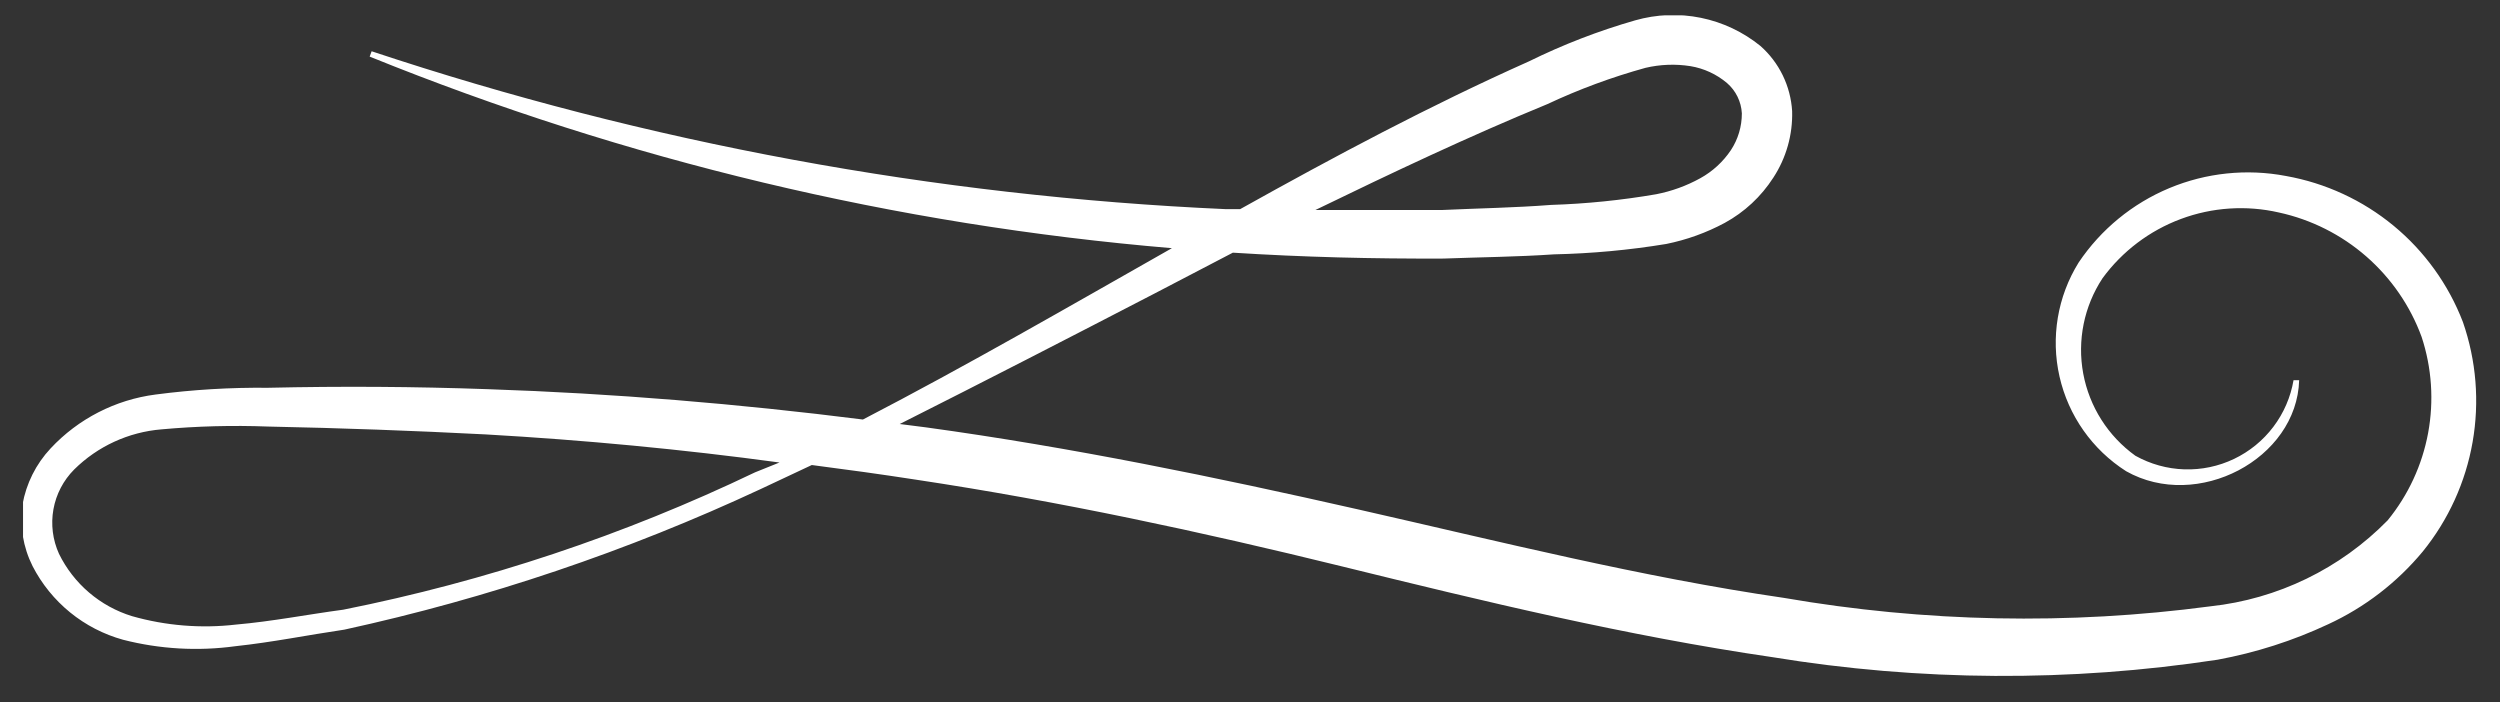 <svg width="89" height="25" viewBox="0 0 89 25" fill="none" xmlns="http://www.w3.org/2000/svg">
<rect x="0" y="0" width="89" height="25" fill="#333333" stroke="none"/>
<g clip-path="url(#clip0_145_5714)">
<path d="M87.68 11.465C87.166 10.129 86.317 8.948 85.213 8.037C84.109 7.126 82.789 6.516 81.38 6.265C79.983 5.999 78.54 6.15 77.228 6.697C75.916 7.245 74.793 8.165 74 9.345C73.247 10.557 73.003 12.016 73.319 13.407C73.635 14.798 74.487 16.008 75.69 16.775C78.22 18.205 81.77 16.345 81.85 13.535H81.65C81.547 14.137 81.301 14.707 80.932 15.194C80.564 15.682 80.083 16.074 79.531 16.338C78.98 16.601 78.373 16.729 77.762 16.709C77.151 16.689 76.554 16.523 76.02 16.225C75.047 15.526 74.382 14.478 74.163 13.3C73.945 12.122 74.191 10.906 74.85 9.905C75.554 8.944 76.524 8.211 77.64 7.795C78.756 7.379 79.969 7.299 81.13 7.565C82.281 7.816 83.35 8.354 84.238 9.128C85.126 9.903 85.805 10.889 86.21 11.995C86.573 13.097 86.652 14.274 86.441 15.415C86.229 16.556 85.734 17.626 85 18.525C83.315 20.245 81.084 21.327 78.69 21.585C73.644 22.255 68.526 22.153 63.51 21.285C58.43 20.545 53.42 19.285 48.35 18.135C43.28 16.985 38.14 15.925 32.97 15.215L32.03 15.095C35.03 13.585 38.1 12.005 41.11 10.445L43.89 8.995C46.39 9.155 48.89 9.215 51.39 9.205C52.7 9.155 54.01 9.145 55.32 9.055C56.66 9.026 57.997 8.903 59.32 8.685C60.046 8.538 60.747 8.286 61.4 7.935C62.103 7.552 62.697 6.998 63.13 6.325C63.59 5.622 63.824 4.795 63.8 3.955C63.773 3.513 63.66 3.081 63.466 2.682C63.272 2.284 63.002 1.928 62.67 1.635C62.054 1.136 61.328 0.793 60.551 0.634C59.775 0.476 58.972 0.507 58.21 0.725C56.909 1.098 55.644 1.587 54.43 2.185C50.89 3.765 47.5 5.575 44.15 7.445H43.63C33.286 6.983 23.055 5.092 13.23 1.825L13.16 2.015C22.283 5.712 31.911 8.011 41.72 8.835C38.07 10.905 34.44 13.005 30.72 14.935C26.29 14.375 21.83 14.005 17.37 13.855C14.763 13.762 12.153 13.745 9.54 13.805C8.203 13.791 6.866 13.871 5.54 14.045C4.108 14.23 2.785 14.909 1.8 15.965C1.28 16.521 0.933 17.216 0.8 17.965C0.695 18.715 0.821 19.478 1.16 20.155C1.487 20.79 1.942 21.351 2.496 21.802C3.05 22.253 3.692 22.584 4.38 22.775C5.686 23.11 7.044 23.188 8.38 23.005C9.69 22.865 10.97 22.605 12.26 22.415C17.366 21.3 22.333 19.623 27.07 17.415L28.9 16.555C30.14 16.715 31.37 16.885 32.6 17.075C37.71 17.845 42.74 18.925 47.78 20.165C52.82 21.405 57.89 22.635 63.1 23.395C68.346 24.255 73.695 24.285 78.95 23.485C80.308 23.234 81.629 22.811 82.88 22.225C84.183 21.624 85.334 20.739 86.25 19.635C87.164 18.507 87.775 17.165 88.025 15.735C88.275 14.306 88.156 12.836 87.68 11.465ZM55.09 3.705C56.215 3.177 57.382 2.746 58.58 2.415C59.104 2.292 59.648 2.271 60.18 2.355C60.659 2.434 61.108 2.642 61.48 2.955C61.636 3.09 61.764 3.255 61.855 3.441C61.946 3.627 61.999 3.829 62.01 4.035C62.011 4.5 61.876 4.956 61.62 5.345C61.342 5.76 60.968 6.103 60.53 6.345C60.04 6.616 59.51 6.808 58.96 6.915C57.724 7.128 56.474 7.255 55.22 7.295C53.93 7.395 52.65 7.415 51.36 7.475C49.85 7.475 48.36 7.475 46.83 7.475C49.55 6.155 52.29 4.855 55.09 3.705ZM26.88 16.815C22.217 19.05 17.292 20.693 12.22 21.705C10.95 21.875 9.67 22.125 8.4 22.235C7.159 22.379 5.902 22.277 4.7 21.935C4.138 21.762 3.617 21.476 3.17 21.094C2.723 20.713 2.359 20.243 2.1 19.715C1.875 19.219 1.806 18.667 1.902 18.131C1.998 17.595 2.256 17.101 2.64 16.715C3.476 15.887 4.577 15.381 5.75 15.285C7.01 15.171 8.276 15.137 9.54 15.185C12.133 15.238 14.717 15.332 17.29 15.465C20.79 15.665 24.29 15.995 27.75 16.465L26.88 16.815Z" fill="#ffffff"/>
</g>
<defs>
<clipPath id="clip0_145_5714">
<rect width="87.36" height="23.52" fill="white" transform="translate(0.82 0.545)"/>
</clipPath>
</defs>
</svg>
